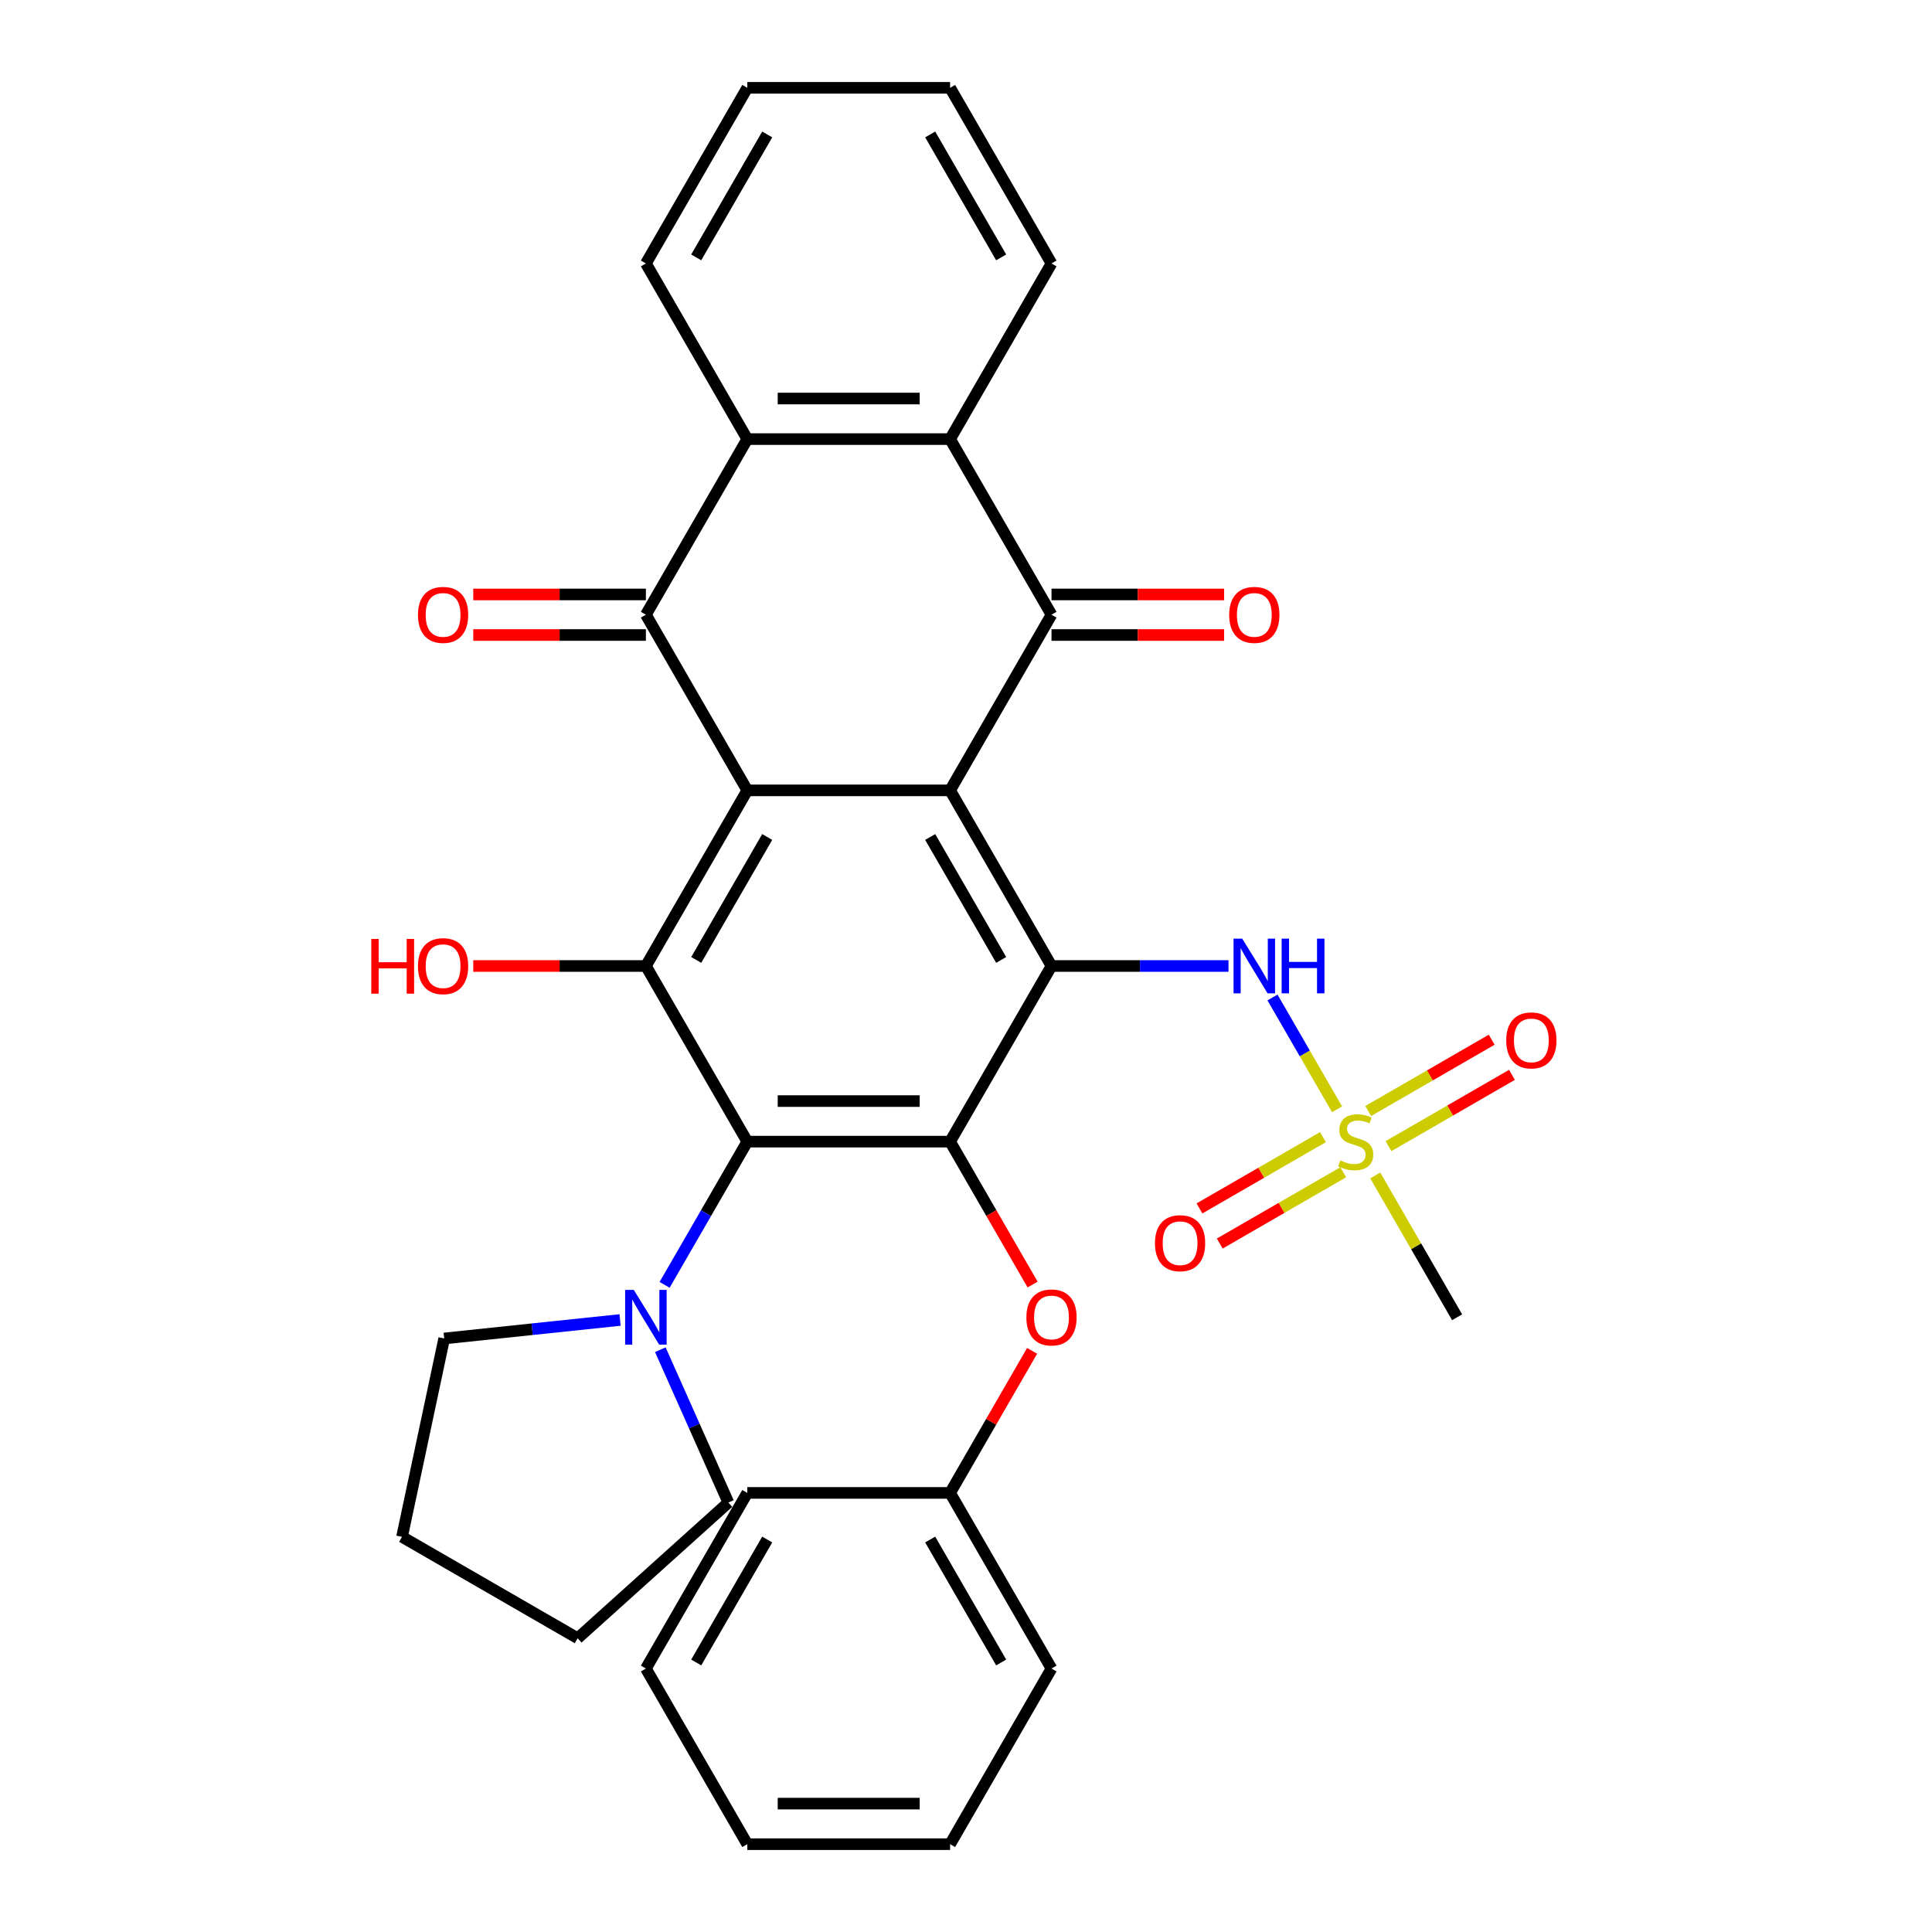 <?xml version='1.0' encoding='iso-8859-1'?>
<svg version='1.1' baseProfile='full'
              xmlns='http://www.w3.org/2000/svg'
                      xmlns:rdkit='http://www.rdkit.org/xml'
                      xmlns:xlink='http://www.w3.org/1999/xlink'
                  xml:space='preserve'
width='1000px' height='1000px' viewBox='0 0 1000 1000'>
<!-- END OF HEADER -->
<rect style='opacity:1.0;fill:#FFFFFF;stroke:none' width='1000' height='1000' x='0' y='0'> </rect>
<path class='bond-0' d='M 491.77,409.091 L 386.798,409.091' style='fill:none;fill-rule:evenodd;stroke:#000000;stroke-width:6px;stroke-linecap:butt;stroke-linejoin:miter;stroke-opacity:1' />
<path class='bond-1' d='M 491.77,409.091 L 544.257,500' style='fill:none;fill-rule:evenodd;stroke:#000000;stroke-width:6px;stroke-linecap:butt;stroke-linejoin:miter;stroke-opacity:1' />
<path class='bond-1' d='M 481.462,433.225 L 518.202,496.861' style='fill:none;fill-rule:evenodd;stroke:#000000;stroke-width:6px;stroke-linecap:butt;stroke-linejoin:miter;stroke-opacity:1' />
<path class='bond-3' d='M 491.77,409.091 L 544.257,318.182' style='fill:none;fill-rule:evenodd;stroke:#000000;stroke-width:6px;stroke-linecap:butt;stroke-linejoin:miter;stroke-opacity:1' />
<path class='bond-4' d='M 386.798,409.091 L 334.311,318.182' style='fill:none;fill-rule:evenodd;stroke:#000000;stroke-width:6px;stroke-linecap:butt;stroke-linejoin:miter;stroke-opacity:1' />
<path class='bond-6' d='M 386.798,409.091 L 334.311,500' style='fill:none;fill-rule:evenodd;stroke:#000000;stroke-width:6px;stroke-linecap:butt;stroke-linejoin:miter;stroke-opacity:1' />
<path class='bond-6' d='M 397.107,433.225 L 360.366,496.861' style='fill:none;fill-rule:evenodd;stroke:#000000;stroke-width:6px;stroke-linecap:butt;stroke-linejoin:miter;stroke-opacity:1' />
<path class='bond-2' d='M 544.257,500 L 491.77,590.909' style='fill:none;fill-rule:evenodd;stroke:#000000;stroke-width:6px;stroke-linecap:butt;stroke-linejoin:miter;stroke-opacity:1' />
<path class='bond-10' d='M 544.257,500 L 590.061,500' style='fill:none;fill-rule:evenodd;stroke:#000000;stroke-width:6px;stroke-linecap:butt;stroke-linejoin:miter;stroke-opacity:1' />
<path class='bond-10' d='M 590.061,500 L 635.865,500' style='fill:none;fill-rule:evenodd;stroke:#0000FF;stroke-width:6px;stroke-linecap:butt;stroke-linejoin:miter;stroke-opacity:1' />
<path class='bond-5' d='M 491.77,590.909 L 386.798,590.909' style='fill:none;fill-rule:evenodd;stroke:#000000;stroke-width:6px;stroke-linecap:butt;stroke-linejoin:miter;stroke-opacity:1' />
<path class='bond-5' d='M 476.025,569.915 L 402.544,569.915' style='fill:none;fill-rule:evenodd;stroke:#000000;stroke-width:6px;stroke-linecap:butt;stroke-linejoin:miter;stroke-opacity:1' />
<path class='bond-12' d='M 491.77,590.909 L 513.122,627.891' style='fill:none;fill-rule:evenodd;stroke:#000000;stroke-width:6px;stroke-linecap:butt;stroke-linejoin:miter;stroke-opacity:1' />
<path class='bond-12' d='M 513.122,627.891 L 534.474,664.874' style='fill:none;fill-rule:evenodd;stroke:#FF0000;stroke-width:6px;stroke-linecap:butt;stroke-linejoin:miter;stroke-opacity:1' />
<path class='bond-8' d='M 544.257,318.182 L 491.77,227.273' style='fill:none;fill-rule:evenodd;stroke:#000000;stroke-width:6px;stroke-linecap:butt;stroke-linejoin:miter;stroke-opacity:1' />
<path class='bond-16' d='M 544.257,328.679 L 588.931,328.679' style='fill:none;fill-rule:evenodd;stroke:#000000;stroke-width:6px;stroke-linecap:butt;stroke-linejoin:miter;stroke-opacity:1' />
<path class='bond-16' d='M 588.931,328.679 L 633.605,328.679' style='fill:none;fill-rule:evenodd;stroke:#FF0000;stroke-width:6px;stroke-linecap:butt;stroke-linejoin:miter;stroke-opacity:1' />
<path class='bond-16' d='M 544.257,307.685 L 588.931,307.685' style='fill:none;fill-rule:evenodd;stroke:#000000;stroke-width:6px;stroke-linecap:butt;stroke-linejoin:miter;stroke-opacity:1' />
<path class='bond-16' d='M 588.931,307.685 L 633.605,307.685' style='fill:none;fill-rule:evenodd;stroke:#FF0000;stroke-width:6px;stroke-linecap:butt;stroke-linejoin:miter;stroke-opacity:1' />
<path class='bond-15' d='M 334.311,307.685 L 289.637,307.685' style='fill:none;fill-rule:evenodd;stroke:#000000;stroke-width:6px;stroke-linecap:butt;stroke-linejoin:miter;stroke-opacity:1' />
<path class='bond-15' d='M 289.637,307.685 L 244.963,307.685' style='fill:none;fill-rule:evenodd;stroke:#FF0000;stroke-width:6px;stroke-linecap:butt;stroke-linejoin:miter;stroke-opacity:1' />
<path class='bond-15' d='M 334.311,328.679 L 289.637,328.679' style='fill:none;fill-rule:evenodd;stroke:#000000;stroke-width:6px;stroke-linecap:butt;stroke-linejoin:miter;stroke-opacity:1' />
<path class='bond-15' d='M 289.637,328.679 L 244.963,328.679' style='fill:none;fill-rule:evenodd;stroke:#FF0000;stroke-width:6px;stroke-linecap:butt;stroke-linejoin:miter;stroke-opacity:1' />
<path class='bond-34' d='M 334.311,318.182 L 386.798,227.273' style='fill:none;fill-rule:evenodd;stroke:#000000;stroke-width:6px;stroke-linecap:butt;stroke-linejoin:miter;stroke-opacity:1' />
<path class='bond-11' d='M 386.798,590.909 L 365.4,627.971' style='fill:none;fill-rule:evenodd;stroke:#000000;stroke-width:6px;stroke-linecap:butt;stroke-linejoin:miter;stroke-opacity:1' />
<path class='bond-11' d='M 365.4,627.971 L 344.002,665.034' style='fill:none;fill-rule:evenodd;stroke:#0000FF;stroke-width:6px;stroke-linecap:butt;stroke-linejoin:miter;stroke-opacity:1' />
<path class='bond-33' d='M 386.798,590.909 L 334.311,500' style='fill:none;fill-rule:evenodd;stroke:#000000;stroke-width:6px;stroke-linecap:butt;stroke-linejoin:miter;stroke-opacity:1' />
<path class='bond-17' d='M 334.311,500 L 289.637,500' style='fill:none;fill-rule:evenodd;stroke:#000000;stroke-width:6px;stroke-linecap:butt;stroke-linejoin:miter;stroke-opacity:1' />
<path class='bond-17' d='M 289.637,500 L 244.963,500' style='fill:none;fill-rule:evenodd;stroke:#FF0000;stroke-width:6px;stroke-linecap:butt;stroke-linejoin:miter;stroke-opacity:1' />
<path class='bond-7' d='M 692.049,574.165 L 675.345,545.233' style='fill:none;fill-rule:evenodd;stroke:#CCCC00;stroke-width:6px;stroke-linecap:butt;stroke-linejoin:miter;stroke-opacity:1' />
<path class='bond-7' d='M 675.345,545.233 L 658.641,516.301' style='fill:none;fill-rule:evenodd;stroke:#0000FF;stroke-width:6px;stroke-linecap:butt;stroke-linejoin:miter;stroke-opacity:1' />
<path class='bond-13' d='M 684.763,588.576 L 652.804,607.027' style='fill:none;fill-rule:evenodd;stroke:#CCCC00;stroke-width:6px;stroke-linecap:butt;stroke-linejoin:miter;stroke-opacity:1' />
<path class='bond-13' d='M 652.804,607.027 L 620.845,625.479' style='fill:none;fill-rule:evenodd;stroke:#FF0000;stroke-width:6px;stroke-linecap:butt;stroke-linejoin:miter;stroke-opacity:1' />
<path class='bond-13' d='M 695.26,606.757 L 663.301,625.209' style='fill:none;fill-rule:evenodd;stroke:#CCCC00;stroke-width:6px;stroke-linecap:butt;stroke-linejoin:miter;stroke-opacity:1' />
<path class='bond-13' d='M 663.301,625.209 L 631.342,643.661' style='fill:none;fill-rule:evenodd;stroke:#FF0000;stroke-width:6px;stroke-linecap:butt;stroke-linejoin:miter;stroke-opacity:1' />
<path class='bond-14' d='M 718.669,593.243 L 750.628,574.791' style='fill:none;fill-rule:evenodd;stroke:#CCCC00;stroke-width:6px;stroke-linecap:butt;stroke-linejoin:miter;stroke-opacity:1' />
<path class='bond-14' d='M 750.628,574.791 L 782.587,556.339' style='fill:none;fill-rule:evenodd;stroke:#FF0000;stroke-width:6px;stroke-linecap:butt;stroke-linejoin:miter;stroke-opacity:1' />
<path class='bond-14' d='M 708.172,575.061 L 740.131,556.609' style='fill:none;fill-rule:evenodd;stroke:#CCCC00;stroke-width:6px;stroke-linecap:butt;stroke-linejoin:miter;stroke-opacity:1' />
<path class='bond-14' d='M 740.131,556.609 L 772.09,538.157' style='fill:none;fill-rule:evenodd;stroke:#FF0000;stroke-width:6px;stroke-linecap:butt;stroke-linejoin:miter;stroke-opacity:1' />
<path class='bond-18' d='M 711.822,608.413 L 733.012,645.116' style='fill:none;fill-rule:evenodd;stroke:#CCCC00;stroke-width:6px;stroke-linecap:butt;stroke-linejoin:miter;stroke-opacity:1' />
<path class='bond-18' d='M 733.012,645.116 L 754.202,681.818' style='fill:none;fill-rule:evenodd;stroke:#000000;stroke-width:6px;stroke-linecap:butt;stroke-linejoin:miter;stroke-opacity:1' />
<path class='bond-9' d='M 491.77,227.273 L 386.798,227.273' style='fill:none;fill-rule:evenodd;stroke:#000000;stroke-width:6px;stroke-linecap:butt;stroke-linejoin:miter;stroke-opacity:1' />
<path class='bond-9' d='M 476.025,206.278 L 402.544,206.278' style='fill:none;fill-rule:evenodd;stroke:#000000;stroke-width:6px;stroke-linecap:butt;stroke-linejoin:miter;stroke-opacity:1' />
<path class='bond-20' d='M 491.77,227.273 L 544.257,136.364' style='fill:none;fill-rule:evenodd;stroke:#000000;stroke-width:6px;stroke-linecap:butt;stroke-linejoin:miter;stroke-opacity:1' />
<path class='bond-21' d='M 386.798,227.273 L 334.311,136.364' style='fill:none;fill-rule:evenodd;stroke:#000000;stroke-width:6px;stroke-linecap:butt;stroke-linejoin:miter;stroke-opacity:1' />
<path class='bond-22' d='M 320.947,683.223 L 275.43,688.007' style='fill:none;fill-rule:evenodd;stroke:#0000FF;stroke-width:6px;stroke-linecap:butt;stroke-linejoin:miter;stroke-opacity:1' />
<path class='bond-22' d='M 275.43,688.007 L 229.914,692.791' style='fill:none;fill-rule:evenodd;stroke:#000000;stroke-width:6px;stroke-linecap:butt;stroke-linejoin:miter;stroke-opacity:1' />
<path class='bond-23' d='M 341.784,698.603 L 359.396,738.159' style='fill:none;fill-rule:evenodd;stroke:#0000FF;stroke-width:6px;stroke-linecap:butt;stroke-linejoin:miter;stroke-opacity:1' />
<path class='bond-23' d='M 359.396,738.159 L 377.008,777.716' style='fill:none;fill-rule:evenodd;stroke:#000000;stroke-width:6px;stroke-linecap:butt;stroke-linejoin:miter;stroke-opacity:1' />
<path class='bond-19' d='M 534.22,699.203 L 512.995,735.965' style='fill:none;fill-rule:evenodd;stroke:#FF0000;stroke-width:6px;stroke-linecap:butt;stroke-linejoin:miter;stroke-opacity:1' />
<path class='bond-19' d='M 512.995,735.965 L 491.77,772.727' style='fill:none;fill-rule:evenodd;stroke:#000000;stroke-width:6px;stroke-linecap:butt;stroke-linejoin:miter;stroke-opacity:1' />
<path class='bond-24' d='M 491.77,772.727 L 544.257,863.636' style='fill:none;fill-rule:evenodd;stroke:#000000;stroke-width:6px;stroke-linecap:butt;stroke-linejoin:miter;stroke-opacity:1' />
<path class='bond-24' d='M 481.462,796.861 L 518.202,860.497' style='fill:none;fill-rule:evenodd;stroke:#000000;stroke-width:6px;stroke-linecap:butt;stroke-linejoin:miter;stroke-opacity:1' />
<path class='bond-25' d='M 491.77,772.727 L 386.798,772.727' style='fill:none;fill-rule:evenodd;stroke:#000000;stroke-width:6px;stroke-linecap:butt;stroke-linejoin:miter;stroke-opacity:1' />
<path class='bond-27' d='M 544.257,136.364 L 491.77,45.455' style='fill:none;fill-rule:evenodd;stroke:#000000;stroke-width:6px;stroke-linecap:butt;stroke-linejoin:miter;stroke-opacity:1' />
<path class='bond-27' d='M 518.202,133.225 L 481.462,69.588' style='fill:none;fill-rule:evenodd;stroke:#000000;stroke-width:6px;stroke-linecap:butt;stroke-linejoin:miter;stroke-opacity:1' />
<path class='bond-35' d='M 334.311,136.364 L 386.798,45.455' style='fill:none;fill-rule:evenodd;stroke:#000000;stroke-width:6px;stroke-linecap:butt;stroke-linejoin:miter;stroke-opacity:1' />
<path class='bond-35' d='M 360.366,133.225 L 397.107,69.588' style='fill:none;fill-rule:evenodd;stroke:#000000;stroke-width:6px;stroke-linecap:butt;stroke-linejoin:miter;stroke-opacity:1' />
<path class='bond-29' d='M 229.914,692.791 L 208.089,795.47' style='fill:none;fill-rule:evenodd;stroke:#000000;stroke-width:6px;stroke-linecap:butt;stroke-linejoin:miter;stroke-opacity:1' />
<path class='bond-28' d='M 377.008,777.716 L 298.998,847.956' style='fill:none;fill-rule:evenodd;stroke:#000000;stroke-width:6px;stroke-linecap:butt;stroke-linejoin:miter;stroke-opacity:1' />
<path class='bond-31' d='M 544.257,863.636 L 491.77,954.545' style='fill:none;fill-rule:evenodd;stroke:#000000;stroke-width:6px;stroke-linecap:butt;stroke-linejoin:miter;stroke-opacity:1' />
<path class='bond-30' d='M 386.798,772.727 L 334.311,863.636' style='fill:none;fill-rule:evenodd;stroke:#000000;stroke-width:6px;stroke-linecap:butt;stroke-linejoin:miter;stroke-opacity:1' />
<path class='bond-30' d='M 397.107,796.861 L 360.366,860.497' style='fill:none;fill-rule:evenodd;stroke:#000000;stroke-width:6px;stroke-linecap:butt;stroke-linejoin:miter;stroke-opacity:1' />
<path class='bond-26' d='M 386.798,45.455 L 491.77,45.455' style='fill:none;fill-rule:evenodd;stroke:#000000;stroke-width:6px;stroke-linecap:butt;stroke-linejoin:miter;stroke-opacity:1' />
<path class='bond-36' d='M 298.998,847.956 L 208.089,795.47' style='fill:none;fill-rule:evenodd;stroke:#000000;stroke-width:6px;stroke-linecap:butt;stroke-linejoin:miter;stroke-opacity:1' />
<path class='bond-32' d='M 334.311,863.636 L 386.798,954.545' style='fill:none;fill-rule:evenodd;stroke:#000000;stroke-width:6px;stroke-linecap:butt;stroke-linejoin:miter;stroke-opacity:1' />
<path class='bond-37' d='M 491.77,954.545 L 386.798,954.545' style='fill:none;fill-rule:evenodd;stroke:#000000;stroke-width:6px;stroke-linecap:butt;stroke-linejoin:miter;stroke-opacity:1' />
<path class='bond-37' d='M 476.025,933.551 L 402.544,933.551' style='fill:none;fill-rule:evenodd;stroke:#000000;stroke-width:6px;stroke-linecap:butt;stroke-linejoin:miter;stroke-opacity:1' />
<path  class='atom-8' d='M 693.716 600.629
Q 694.036 600.749, 695.356 601.309
Q 696.676 601.869, 698.116 602.229
Q 699.596 602.549, 701.036 602.549
Q 703.716 602.549, 705.276 601.269
Q 706.836 599.949, 706.836 597.669
Q 706.836 596.109, 706.036 595.149
Q 705.276 594.189, 704.076 593.669
Q 702.876 593.149, 700.876 592.549
Q 698.356 591.789, 696.836 591.069
Q 695.356 590.349, 694.276 588.829
Q 693.236 587.309, 693.236 584.749
Q 693.236 581.189, 695.636 578.989
Q 698.076 576.789, 702.876 576.789
Q 706.156 576.789, 709.876 578.349
L 708.956 581.429
Q 705.556 580.029, 702.996 580.029
Q 700.236 580.029, 698.716 581.189
Q 697.196 582.309, 697.236 584.269
Q 697.236 585.789, 697.996 586.709
Q 698.796 587.629, 699.916 588.149
Q 701.076 588.669, 702.996 589.269
Q 705.556 590.069, 707.076 590.869
Q 708.596 591.669, 709.676 593.309
Q 710.796 594.909, 710.796 597.669
Q 710.796 601.589, 708.156 603.709
Q 705.556 605.789, 701.196 605.789
Q 698.676 605.789, 696.756 605.229
Q 694.876 604.709, 692.636 603.789
L 693.716 600.629
' fill='#CCCC00'/>
<path  class='atom-11' d='M 642.97 485.84
L 652.25 500.84
Q 653.17 502.32, 654.65 505
Q 656.13 507.68, 656.21 507.84
L 656.21 485.84
L 659.97 485.84
L 659.97 514.16
L 656.09 514.16
L 646.13 497.76
Q 644.97 495.84, 643.73 493.64
Q 642.53 491.44, 642.17 490.76
L 642.17 514.16
L 638.49 514.16
L 638.49 485.84
L 642.97 485.84
' fill='#0000FF'/>
<path  class='atom-11' d='M 663.37 485.84
L 667.21 485.84
L 667.21 497.88
L 681.69 497.88
L 681.69 485.84
L 685.53 485.84
L 685.53 514.16
L 681.69 514.16
L 681.69 501.08
L 667.21 501.08
L 667.21 514.16
L 663.37 514.16
L 663.37 485.84
' fill='#0000FF'/>
<path  class='atom-12' d='M 328.051 667.658
L 337.331 682.658
Q 338.251 684.138, 339.731 686.818
Q 341.211 689.498, 341.291 689.658
L 341.291 667.658
L 345.051 667.658
L 345.051 695.978
L 341.171 695.978
L 331.211 679.578
Q 330.051 677.658, 328.811 675.458
Q 327.611 673.258, 327.251 672.578
L 327.251 695.978
L 323.571 695.978
L 323.571 667.658
L 328.051 667.658
' fill='#0000FF'/>
<path  class='atom-13' d='M 531.257 681.898
Q 531.257 675.098, 534.617 671.298
Q 537.977 667.498, 544.257 667.498
Q 550.537 667.498, 553.897 671.298
Q 557.257 675.098, 557.257 681.898
Q 557.257 688.778, 553.857 692.698
Q 550.457 696.578, 544.257 696.578
Q 538.017 696.578, 534.617 692.698
Q 531.257 688.818, 531.257 681.898
M 544.257 693.378
Q 548.577 693.378, 550.897 690.498
Q 553.257 687.578, 553.257 681.898
Q 553.257 676.338, 550.897 673.538
Q 548.577 670.698, 544.257 670.698
Q 539.937 670.698, 537.577 673.498
Q 535.257 676.298, 535.257 681.898
Q 535.257 687.618, 537.577 690.498
Q 539.937 693.378, 544.257 693.378
' fill='#FF0000'/>
<path  class='atom-14' d='M 597.807 643.475
Q 597.807 636.675, 601.167 632.875
Q 604.527 629.075, 610.807 629.075
Q 617.087 629.075, 620.447 632.875
Q 623.807 636.675, 623.807 643.475
Q 623.807 650.355, 620.407 654.275
Q 617.007 658.155, 610.807 658.155
Q 604.567 658.155, 601.167 654.275
Q 597.807 650.395, 597.807 643.475
M 610.807 654.955
Q 615.127 654.955, 617.447 652.075
Q 619.807 649.155, 619.807 643.475
Q 619.807 637.915, 617.447 635.115
Q 615.127 632.275, 610.807 632.275
Q 606.487 632.275, 604.127 635.075
Q 601.807 637.875, 601.807 643.475
Q 601.807 649.195, 604.127 652.075
Q 606.487 654.955, 610.807 654.955
' fill='#FF0000'/>
<path  class='atom-15' d='M 779.625 538.503
Q 779.625 531.703, 782.985 527.903
Q 786.345 524.103, 792.625 524.103
Q 798.905 524.103, 802.265 527.903
Q 805.625 531.703, 805.625 538.503
Q 805.625 545.383, 802.225 549.303
Q 798.825 553.183, 792.625 553.183
Q 786.385 553.183, 782.985 549.303
Q 779.625 545.423, 779.625 538.503
M 792.625 549.983
Q 796.945 549.983, 799.265 547.103
Q 801.625 544.183, 801.625 538.503
Q 801.625 532.943, 799.265 530.143
Q 796.945 527.303, 792.625 527.303
Q 788.305 527.303, 785.945 530.103
Q 783.625 532.903, 783.625 538.503
Q 783.625 544.223, 785.945 547.103
Q 788.305 549.983, 792.625 549.983
' fill='#FF0000'/>
<path  class='atom-16' d='M 216.339 318.262
Q 216.339 311.462, 219.699 307.662
Q 223.059 303.862, 229.339 303.862
Q 235.619 303.862, 238.979 307.662
Q 242.339 311.462, 242.339 318.262
Q 242.339 325.142, 238.939 329.062
Q 235.539 332.942, 229.339 332.942
Q 223.099 332.942, 219.699 329.062
Q 216.339 325.182, 216.339 318.262
M 229.339 329.742
Q 233.659 329.742, 235.979 326.862
Q 238.339 323.942, 238.339 318.262
Q 238.339 312.702, 235.979 309.902
Q 233.659 307.062, 229.339 307.062
Q 225.019 307.062, 222.659 309.862
Q 220.339 312.662, 220.339 318.262
Q 220.339 323.982, 222.659 326.862
Q 225.019 329.742, 229.339 329.742
' fill='#FF0000'/>
<path  class='atom-17' d='M 636.23 318.262
Q 636.23 311.462, 639.59 307.662
Q 642.95 303.862, 649.23 303.862
Q 655.51 303.862, 658.87 307.662
Q 662.23 311.462, 662.23 318.262
Q 662.23 325.142, 658.83 329.062
Q 655.43 332.942, 649.23 332.942
Q 642.99 332.942, 639.59 329.062
Q 636.23 325.182, 636.23 318.262
M 649.23 329.742
Q 653.55 329.742, 655.87 326.862
Q 658.23 323.942, 658.23 318.262
Q 658.23 312.702, 655.87 309.902
Q 653.55 307.062, 649.23 307.062
Q 644.91 307.062, 642.55 309.862
Q 640.23 312.662, 640.23 318.262
Q 640.23 323.982, 642.55 326.862
Q 644.91 329.742, 649.23 329.742
' fill='#FF0000'/>
<path  class='atom-18' d='M 192.179 486
L 196.019 486
L 196.019 498.04
L 210.499 498.04
L 210.499 486
L 214.339 486
L 214.339 514.32
L 210.499 514.32
L 210.499 501.24
L 196.019 501.24
L 196.019 514.32
L 192.179 514.32
L 192.179 486
' fill='#FF0000'/>
<path  class='atom-18' d='M 216.339 500.08
Q 216.339 493.28, 219.699 489.48
Q 223.059 485.68, 229.339 485.68
Q 235.619 485.68, 238.979 489.48
Q 242.339 493.28, 242.339 500.08
Q 242.339 506.96, 238.939 510.88
Q 235.539 514.76, 229.339 514.76
Q 223.099 514.76, 219.699 510.88
Q 216.339 507, 216.339 500.08
M 229.339 511.56
Q 233.659 511.56, 235.979 508.68
Q 238.339 505.76, 238.339 500.08
Q 238.339 494.52, 235.979 491.72
Q 233.659 488.88, 229.339 488.88
Q 225.019 488.88, 222.659 491.68
Q 220.339 494.48, 220.339 500.08
Q 220.339 505.8, 222.659 508.68
Q 225.019 511.56, 229.339 511.56
' fill='#FF0000'/>
</svg>

